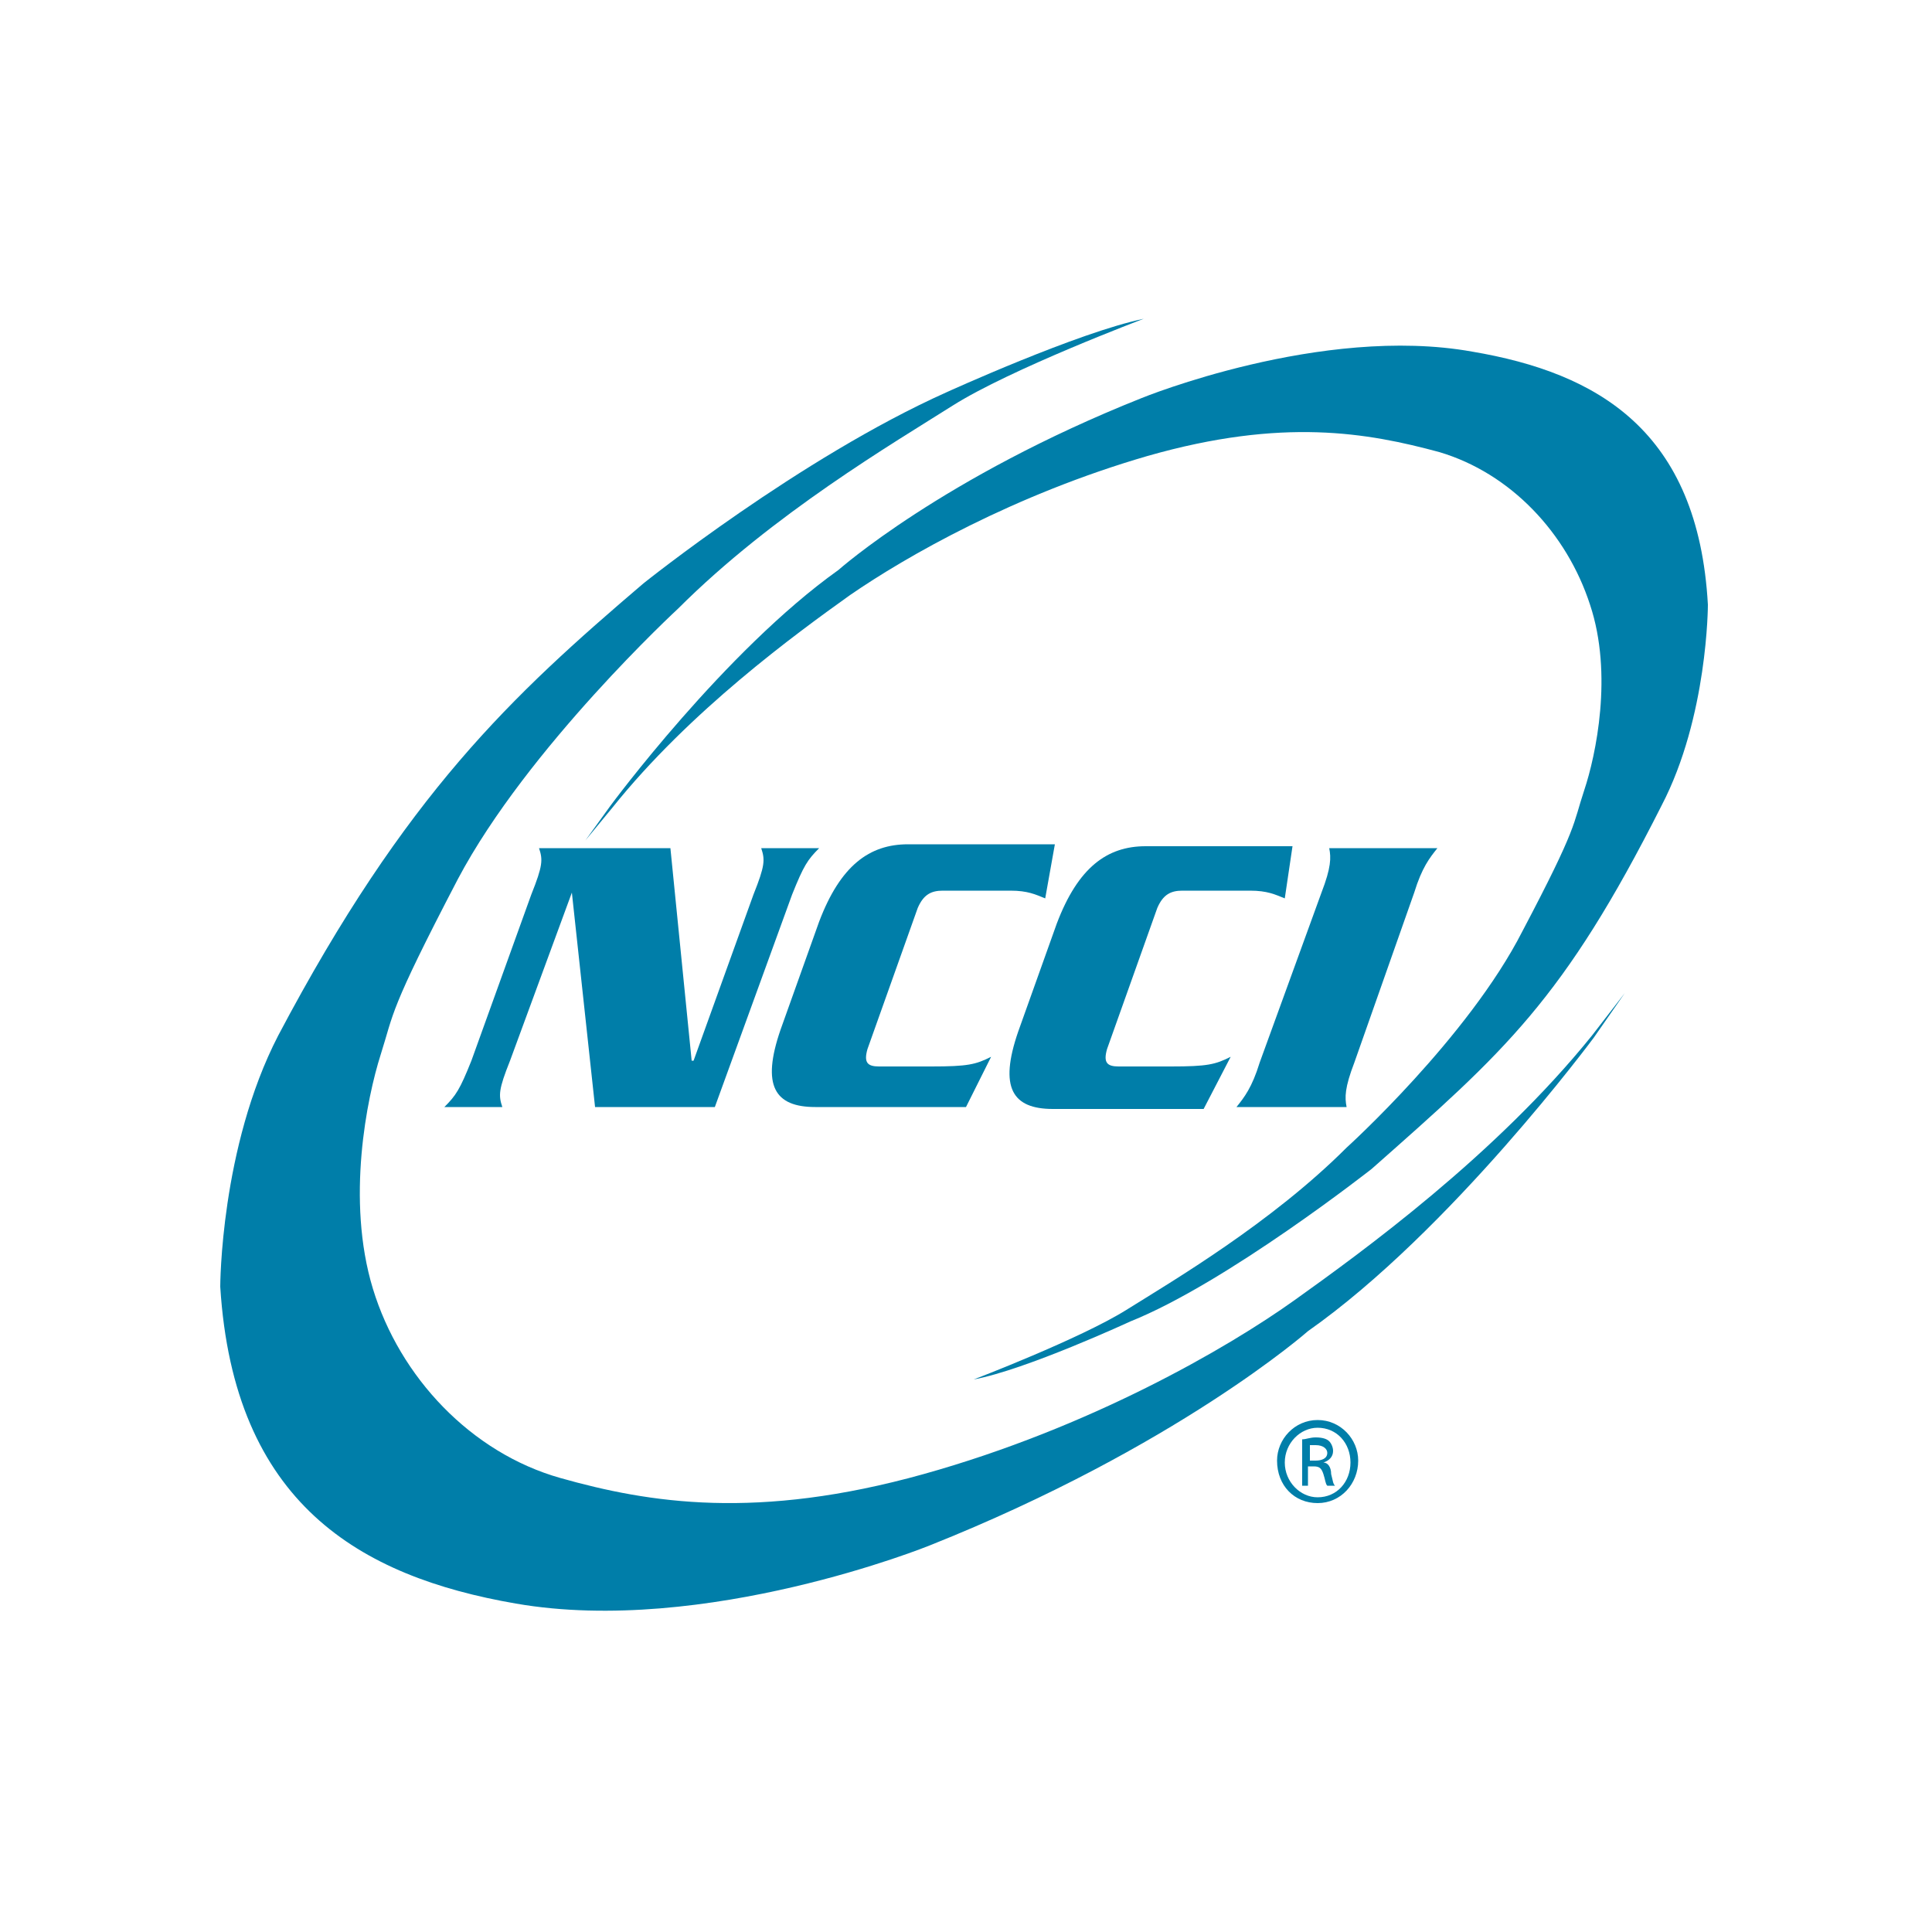 <?xml version="1.0" encoding="utf-8"?>
<!-- Generator: Adobe Illustrator 22.1.0, SVG Export Plug-In . SVG Version: 6.00 Build 0)  -->
<svg version="1.1" id="Layer_1" xmlns="http://www.w3.org/2000/svg" xmlns:xlink="http://www.w3.org/1999/xlink" x="0px" y="0px"
	 viewBox="0 0 100 100" style="enable-background:new 0 0 100 100;" xml:space="preserve">
<style type="text/css">
	.st0{fill:#007EA9;}
</style>
<g>
	<g>
		<path class="st0" d="M68.2,73.5c1.2,0,2.1,1,2.1,2.1c0,1.2-0.9,2.2-2.1,2.2c-1.2,0-2.1-0.9-2.1-2.2C66.1,74.5,67,73.5,68.2,73.5
			L68.2,73.5z M68.2,73.9c-0.9,0-1.7,0.8-1.7,1.8c0,1,0.8,1.8,1.7,1.8c1,0,1.7-0.8,1.7-1.8C69.9,74.7,69.2,73.9,68.2,73.9L68.2,73.9
			z M67.8,76.9h-0.4v-2.4c0.2,0,0.4-0.1,0.7-0.1c0.4,0,0.6,0.1,0.7,0.2c0.1,0.1,0.2,0.3,0.2,0.5c0,0.3-0.2,0.5-0.5,0.6v0
			c0.2,0,0.4,0.2,0.4,0.6c0.1,0.4,0.1,0.5,0.2,0.6h-0.4c-0.1-0.1-0.1-0.3-0.2-0.6c-0.1-0.3-0.2-0.4-0.5-0.4h-0.3V76.9z M67.8,75.6
			h0.3c0.3,0,0.6-0.1,0.6-0.4c0-0.2-0.2-0.4-0.6-0.4c-0.1,0-0.2,0-0.3,0V75.6z"/>
	</g>
	<path class="st0" d="M59.2,16.5c0,0-6.9,2.6-9.9,4.5c-3,1.9-9.3,5.6-14.2,10.5c0,0-7.8,7.2-11.4,14c-3.6,6.9-3.3,6.9-4,9.1
		c-0.7,2.2-1.8,7.5-0.4,12.1c1.4,4.6,5.1,8.5,9.7,9.8c4.6,1.3,10.2,2.2,18.8-0.2c8.6-2.4,15.7-6.5,19.2-9
		c3.5-2.5,10.4-7.5,15.4-13.7l1.7-2.2l-1.6,2.3c0,0-7.4,10-14.8,15.2c0,0-6.8,6-19.6,11.1c0,0-11.6,4.7-21.4,3
		c-8.1-1.4-14.6-5.2-15.3-16.4c0,0,0-7.2,3-13C21,41.1,26.5,36,33.3,30.2c0,0,8.1-6.5,15.7-9.9C49,20.3,55.8,17.2,59.2,16.5z"/>
	<path class="st0" d="M50.4,71.4c0,0,5.5-2.1,7.9-3.6c2.4-1.5,7.5-4.5,11.4-8.4c0,0,6.3-5.7,9.1-11.2c2.9-5.5,2.6-5.5,3.2-7.3
		c0.6-1.8,1.5-6,0.3-9.6c-1.2-3.7-4.1-6.8-7.8-7.9c-3.7-1-8.1-1.8-15.1,0.2c-6.9,2-12.5,5.2-15.4,7.2c-2.8,2-8.3,6-12.3,11l-1.4,1.7
		l1.3-1.8c0,0,5.9-8,11.8-12.2c0,0,5.4-4.8,15.7-8.9c0,0,9.3-3.8,17.1-2.4c6.5,1.1,11.7,4.1,12.2,13.1c0,0,0,5.8-2.4,10.4
		C80.9,51.8,77.9,54.4,71,60.5c0,0-7.5,5.9-12.5,7.9C58.5,68.4,53.1,70.9,50.4,71.4z"/>
	<path class="st0" d="M29.6,46.2L29.6,46.2l-3.2,8.7c-0.6,1.5-0.6,1.8-0.4,2.4h-3c0.6-0.6,0.8-0.9,1.4-2.4l3.1-8.6
		c0.6-1.5,0.6-1.8,0.4-2.4h6.8l1.1,11h0.1l3.1-8.6c0.6-1.5,0.6-1.8,0.4-2.4h3c-0.6,0.6-0.8,0.9-1.4,2.4l-4,11h-6.2L29.6,46.2z"/>
	<path class="st0" d="M54.1,46.5c-0.5-0.2-0.9-0.4-1.8-0.4h-3.5c-0.6,0-1,0.2-1.3,0.9l-2.6,7.3c-0.2,0.7,0,0.9,0.6,0.9h2.7
		c1.9,0,2.3-0.1,3.1-0.5L50,57.3h-7.8c-2.1,0-2.8-1.1-1.8-4l2-5.6c1.1-2.9,2.6-4,4.6-4h7.6L54.1,46.5z"/>
	<path class="st0" d="M66.5,46.5c-0.5-0.2-0.9-0.4-1.8-0.4h-3.5c-0.6,0-1,0.2-1.3,0.9l-2.6,7.3c-0.2,0.7,0,0.9,0.6,0.9h2.7
		c1.9,0,2.3-0.1,3.1-0.5l-1.4,2.7h-7.8c-2.1,0-2.8-1.1-1.8-4l2-5.6c1.1-2.9,2.6-4,4.6-4h7.6L66.5,46.5z"/>
	<path class="st0" d="M64,57.3c0.4-0.5,0.8-1,1.2-2.3l3.2-8.8c0.5-1.3,0.5-1.8,0.4-2.3h5.6c-0.4,0.5-0.8,1-1.2,2.3L70.1,55
		c-0.5,1.3-0.5,1.8-0.4,2.3H64z"/>
</g>
</svg>
